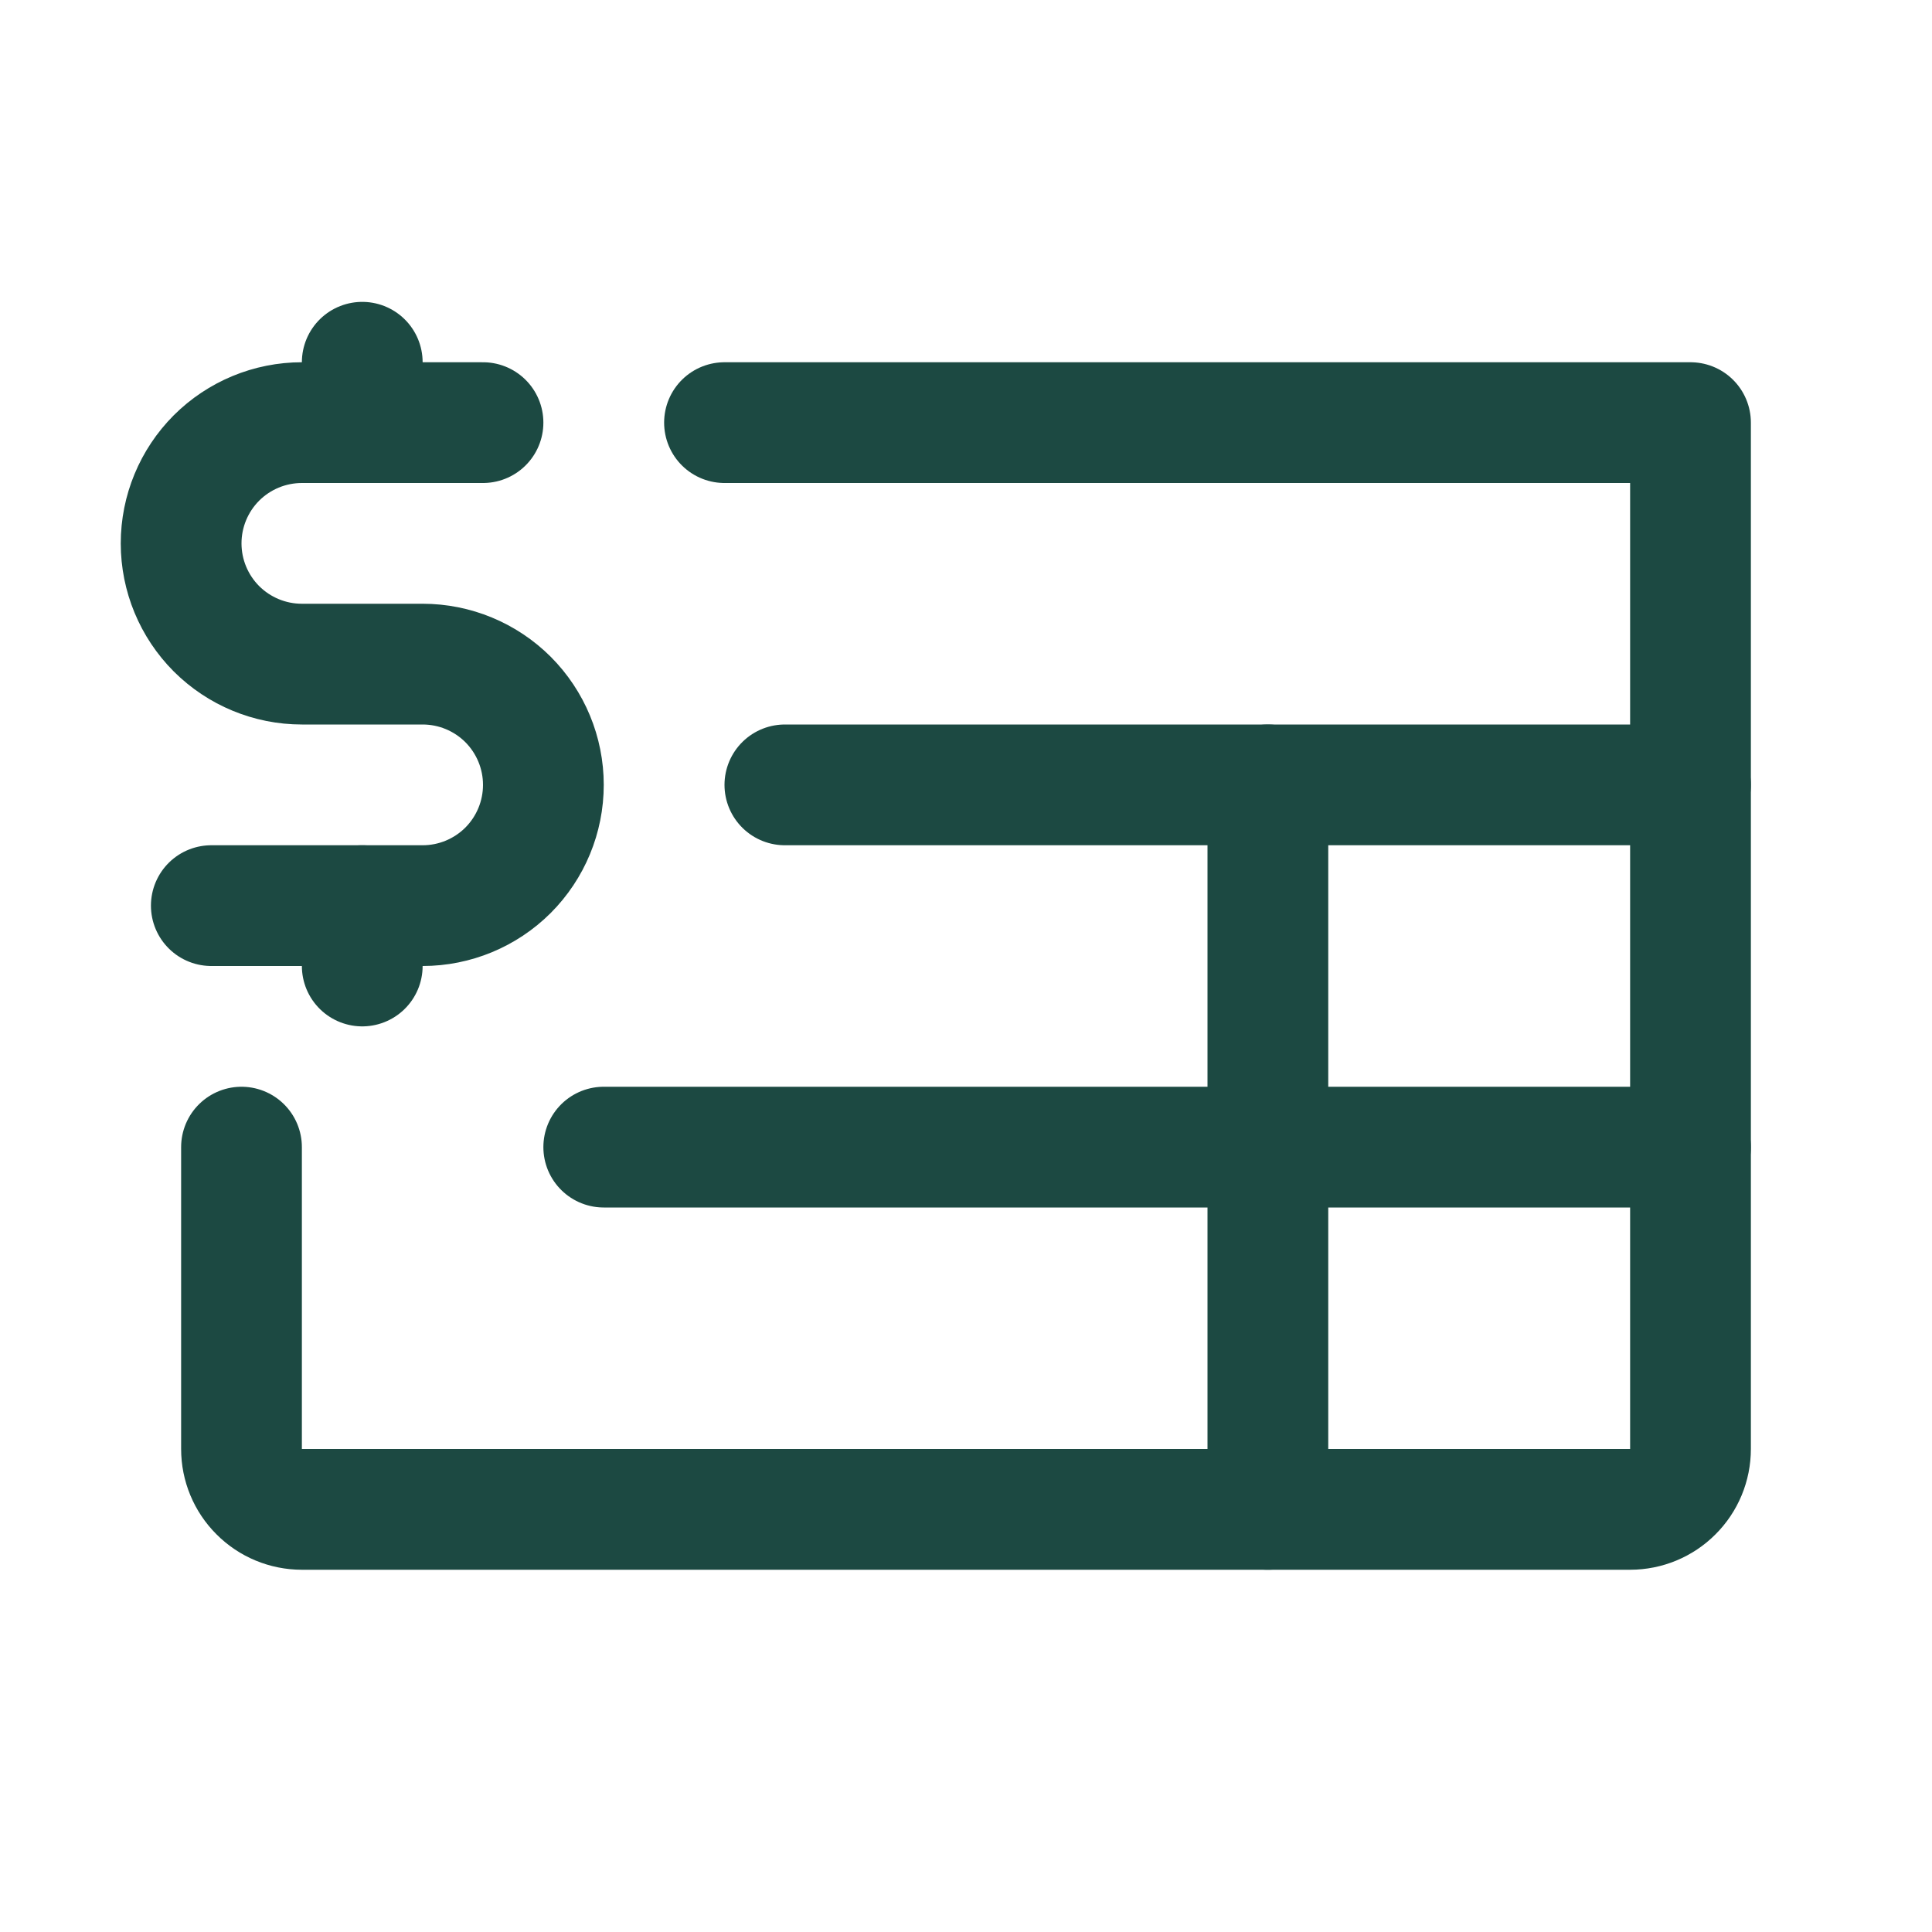 <svg width="24" height="24" viewBox="0 0 24 24" fill="none" xmlns="http://www.w3.org/2000/svg">
<g clip-path="url(#clip0_745_3060)">
<path d="M6 5.25H3.75C3.352 5.25 2.971 5.408 2.689 5.689C2.408 5.971 2.25 6.352 2.25 6.75C2.25 7.148 2.408 7.529 2.689 7.811C2.971 8.092 3.352 8.25 3.75 8.25H5.25C5.648 8.25 6.029 8.408 6.311 8.689C6.592 8.971 6.75 9.352 6.75 9.75C6.75 10.148 6.592 10.529 6.311 10.811C6.029 11.092 5.648 11.25 5.25 11.25H2.625" stroke="#1C4942" stroke-width="1.5" stroke-linecap="round" stroke-linejoin="round"/>
<path d="M4.5 4.5V5.25" stroke="#1C4942" stroke-width="1.5" stroke-linecap="round" stroke-linejoin="round"/>
<path d="M4.5 11.25V12" stroke="#1C4942" stroke-width="1.5" stroke-linecap="round" stroke-linejoin="round"/>
<path d="M9 5.25H21V18C21 18.199 20.921 18.39 20.78 18.53C20.64 18.671 20.449 18.75 20.25 18.75H3.75C3.551 18.75 3.36 18.671 3.22 18.53C3.079 18.39 3 18.199 3 18V14.25" stroke="#1C4942" stroke-width="1.5" stroke-linecap="round" stroke-linejoin="round"/>
<path d="M9.75 9.75H21" stroke="#1C4942" stroke-width="1.5" stroke-linecap="round" stroke-linejoin="round"/>
<path d="M7.5 14.25H21" stroke="#1C4942" stroke-width="1.5" stroke-linecap="round" stroke-linejoin="round"/>
<path d="M15.75 9.75V18.75" stroke="#1C4942" stroke-width="1.5" stroke-linecap="round" stroke-linejoin="round"/>
</g>
<defs>
<clipPath id="clip0_745_3060">
<rect width="24" height="24" fill="white"/>
</clipPath>
</defs>
</svg>
